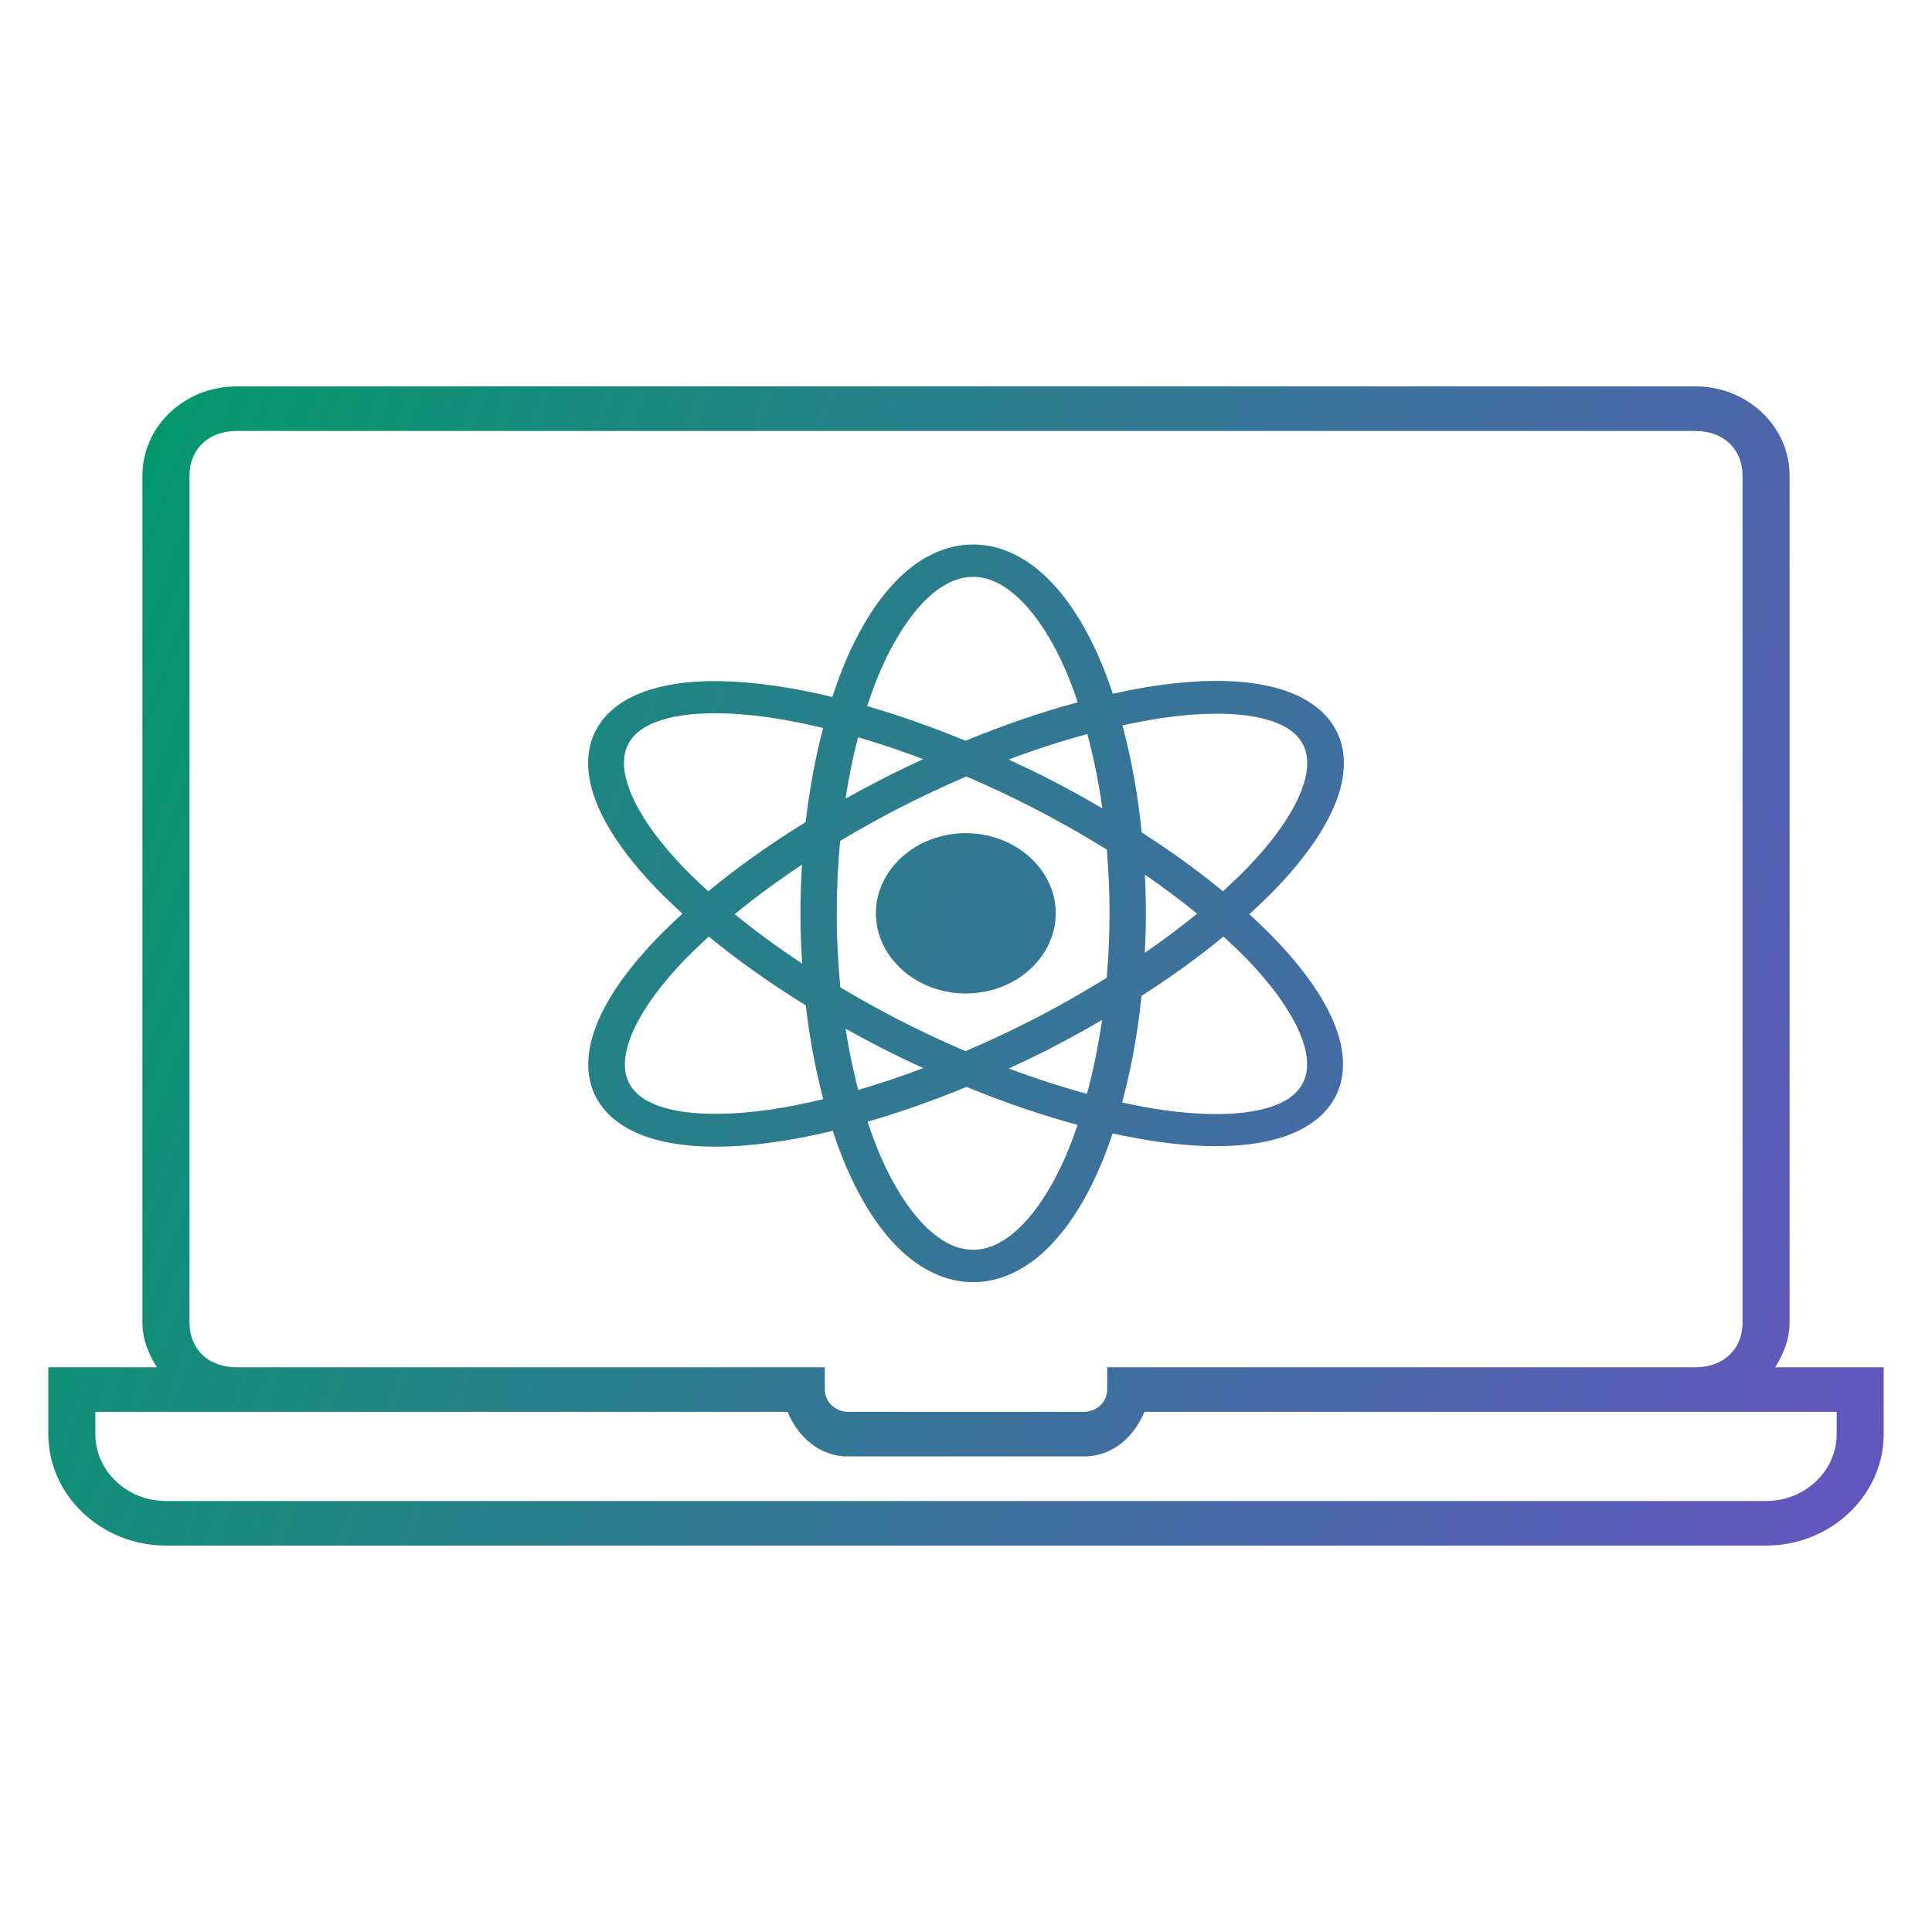 <svg width="40" height="40" viewBox="0 0 40 40" fill="none" xmlns="http://www.w3.org/2000/svg">
<path d="M4.897 8C3.821 8 2.949 8.826 2.949 9.846V27.385C2.949 27.729 3.075 28.032 3.248 28.308H1V29.692C1 30.959 2.098 32 3.436 32H36.564C37.902 32 39 30.959 39 29.692V28.308H36.752C36.925 28.032 37.051 27.729 37.051 27.385V9.846C37.051 8.826 36.179 8 35.103 8H4.897ZM4.897 8.923H35.103C35.682 8.923 36.077 9.297 36.077 9.846V27.385C36.077 27.934 35.682 28.308 35.103 28.308H22.923V28.769C22.923 29.025 22.706 29.231 22.436 29.231H17.564C17.294 29.231 17.077 29.025 17.077 28.769V28.308H4.897C4.318 28.308 3.923 27.934 3.923 27.385V9.846C3.923 9.297 4.318 8.923 4.897 8.923ZM1.974 29.231H16.305C16.521 29.742 16.952 30.154 17.564 30.154H22.436C23.048 30.154 23.479 29.742 23.695 29.231H38.026V29.692C38.026 30.456 37.37 31.077 36.564 31.077H3.436C2.63 31.077 1.974 30.456 1.974 29.692V29.231Z" fill="url(#paint0_linear_84_61)"/>
<path fill-rule="evenodd" clip-rule="evenodd" d="M27.822 15.738C27.832 15.997 27.782 16.268 27.683 16.539C27.485 17.082 27.1 17.652 26.567 18.236C26.358 18.465 26.119 18.695 25.866 18.927C26.113 19.154 26.345 19.38 26.549 19.604C27.082 20.188 27.467 20.755 27.665 21.297C27.862 21.839 27.868 22.378 27.581 22.821C27.294 23.264 26.767 23.529 26.142 23.647C25.517 23.766 24.773 23.753 23.939 23.634C23.649 23.592 23.346 23.533 23.036 23.466C22.95 23.719 22.86 23.965 22.76 24.192C22.459 24.88 22.098 25.449 21.669 25.864C21.24 26.278 20.719 26.546 20.147 26.546C19.576 26.546 19.055 26.278 18.626 25.864C18.197 25.449 17.836 24.88 17.535 24.192C17.428 23.949 17.332 23.685 17.241 23.413C16.83 23.511 16.431 23.59 16.054 23.644C15.22 23.764 14.475 23.776 13.848 23.657C13.222 23.538 12.692 23.273 12.404 22.828C12.116 22.383 12.123 21.841 12.32 21.298C12.518 20.755 12.902 20.187 13.435 19.603C13.642 19.376 13.878 19.146 14.129 18.917C13.877 18.686 13.64 18.456 13.432 18.228C12.899 17.644 12.514 17.076 12.317 16.534C12.12 15.992 12.114 15.453 12.401 15.01C12.688 14.567 13.214 14.303 13.84 14.184C14.465 14.066 15.209 14.079 16.042 14.198C16.421 14.252 16.821 14.332 17.233 14.43C17.326 14.149 17.425 13.877 17.535 13.626C17.836 12.938 18.197 12.369 18.626 11.955C19.055 11.54 19.576 11.273 20.147 11.273C20.719 11.273 21.24 11.54 21.669 11.955C22.098 12.369 22.459 12.938 22.76 13.626C22.861 13.857 22.953 14.106 23.04 14.363C23.351 14.295 23.657 14.235 23.948 14.194C24.783 14.074 25.528 14.062 26.154 14.181C26.781 14.3 27.31 14.565 27.598 15.01C27.742 15.233 27.813 15.479 27.822 15.738ZM27.064 15.769C27.059 15.606 27.016 15.468 26.939 15.349C26.786 15.112 26.487 14.937 25.995 14.844C25.503 14.75 24.839 14.753 24.069 14.864C23.805 14.902 23.525 14.956 23.239 15.019C23.422 15.697 23.558 16.441 23.638 17.234C24.257 17.632 24.82 18.041 25.32 18.453C25.559 18.235 25.782 18.019 25.976 17.807C26.468 17.268 26.803 16.757 26.958 16.331C27.036 16.117 27.069 15.931 27.064 15.769ZM27.062 22.066C27.067 21.903 27.034 21.716 26.956 21.503C26.8 21.075 26.466 20.563 25.973 20.023C25.784 19.816 25.564 19.604 25.331 19.391C24.827 19.806 24.259 20.218 23.634 20.619C23.553 21.409 23.416 22.149 23.232 22.825C23.517 22.887 23.795 22.942 24.058 22.979C24.829 23.09 25.493 23.092 25.986 22.998C26.48 22.905 26.781 22.728 26.936 22.489C27.013 22.369 27.057 22.23 27.062 22.066ZM24.784 18.917C24.454 18.646 24.093 18.376 23.704 18.108C23.716 18.371 23.724 18.638 23.724 18.909C23.724 19.185 23.716 19.457 23.703 19.726C24.092 19.458 24.454 19.187 24.784 18.917ZM22.972 18.909C22.972 18.458 22.951 18.018 22.916 17.59C22.441 17.296 21.938 17.008 21.405 16.734C20.937 16.493 20.469 16.275 20.008 16.076C19.54 16.277 19.066 16.499 18.591 16.743C18.174 16.958 17.777 17.182 17.394 17.41C17.349 17.894 17.324 18.395 17.324 18.909C17.324 19.436 17.35 19.948 17.398 20.442C17.775 20.666 18.166 20.887 18.577 21.099C19.05 21.342 19.523 21.563 19.99 21.763C20.46 21.562 20.935 21.34 21.411 21.095C21.942 20.823 22.442 20.536 22.914 20.243C22.95 19.811 22.972 19.366 22.972 18.909ZM22.823 16.736C22.746 16.189 22.64 15.675 22.512 15.197C21.99 15.339 21.445 15.514 20.883 15.725C21.18 15.863 21.478 16.005 21.777 16.159C22.14 16.345 22.485 16.539 22.823 16.736ZM22.817 21.118C22.485 21.31 22.147 21.499 21.792 21.682C21.489 21.838 21.187 21.983 20.886 22.122C21.445 22.332 21.987 22.506 22.505 22.647C22.633 22.172 22.739 21.661 22.817 21.118ZM22.314 14.54C22.234 14.305 22.151 14.078 22.059 13.869C21.782 13.236 21.453 12.734 21.116 12.409C20.78 12.084 20.459 11.943 20.147 11.943C19.836 11.943 19.515 12.084 19.178 12.409C18.842 12.734 18.513 13.236 18.235 13.869C18.134 14.101 18.041 14.355 17.954 14.62C18.609 14.809 19.293 15.05 19.99 15.336C20.791 15.007 21.572 14.74 22.314 14.54ZM22.31 23.289C21.576 23.091 20.803 22.828 20.01 22.503C19.308 22.792 18.621 23.034 17.962 23.224C18.047 23.479 18.137 23.724 18.235 23.949C18.513 24.583 18.842 25.084 19.178 25.409C19.515 25.734 19.836 25.875 20.147 25.875C20.459 25.875 20.78 25.734 21.116 25.409C21.453 25.084 21.782 24.583 22.059 23.949C22.149 23.744 22.232 23.52 22.31 23.289ZM21.858 18.909C21.858 19.822 21.02 20.569 19.996 20.569C18.972 20.569 18.134 19.822 18.134 18.909C18.134 17.997 18.972 17.25 19.996 17.25C21.02 17.25 21.858 17.997 21.858 18.909ZM19.115 22.114C18.813 21.975 18.509 21.83 18.204 21.673C17.966 21.55 17.735 21.425 17.507 21.298C17.576 21.744 17.664 22.168 17.768 22.566C18.203 22.439 18.654 22.288 19.115 22.114ZM19.115 15.717C18.653 15.543 18.201 15.391 17.765 15.264C17.661 15.663 17.574 16.088 17.505 16.535C17.735 16.407 17.97 16.28 18.211 16.156C18.513 16 18.815 15.855 19.115 15.717ZM17.045 22.757C16.886 22.156 16.763 21.505 16.683 20.815C15.935 20.354 15.263 19.874 14.675 19.391C14.439 19.607 14.217 19.821 14.026 20.03C13.533 20.57 13.199 21.081 13.044 21.508C12.889 21.934 12.909 22.252 13.063 22.489C13.216 22.726 13.515 22.901 14.007 22.994C14.499 23.087 15.162 23.085 15.933 22.975C16.283 22.924 16.657 22.85 17.045 22.757ZM17.042 15.072C16.652 14.979 16.276 14.904 15.924 14.853C15.153 14.743 14.489 14.74 13.995 14.834C13.502 14.928 13.2 15.103 13.045 15.342C12.89 15.581 12.87 15.902 13.026 16.33C13.181 16.757 13.516 17.269 14.009 17.809C14.202 18.02 14.425 18.236 14.664 18.453C15.254 17.967 15.929 17.483 16.681 17.02C16.761 16.328 16.883 15.675 17.042 15.072ZM16.607 19.949C16.586 19.608 16.572 19.263 16.572 18.909C16.572 18.567 16.585 18.233 16.604 17.903C16.094 18.24 15.63 18.584 15.211 18.927C15.63 19.269 16.095 19.612 16.607 19.949Z" fill="url(#paint1_linear_84_61)"/>
<defs>
<linearGradient id="paint0_linear_84_61" x1="1" y1="8.75" x2="41.983" y2="23.963" gradientUnits="userSpaceOnUse">
<stop stop-color="#009B67"/>
<stop offset="1" stop-color="#6554C0"/>
</linearGradient>
<linearGradient id="paint1_linear_84_61" x1="1" y1="8.75" x2="41.983" y2="23.963" gradientUnits="userSpaceOnUse">
<stop stop-color="#009B67"/>
<stop offset="1" stop-color="#6554C0"/>
</linearGradient>
</defs>
</svg>
